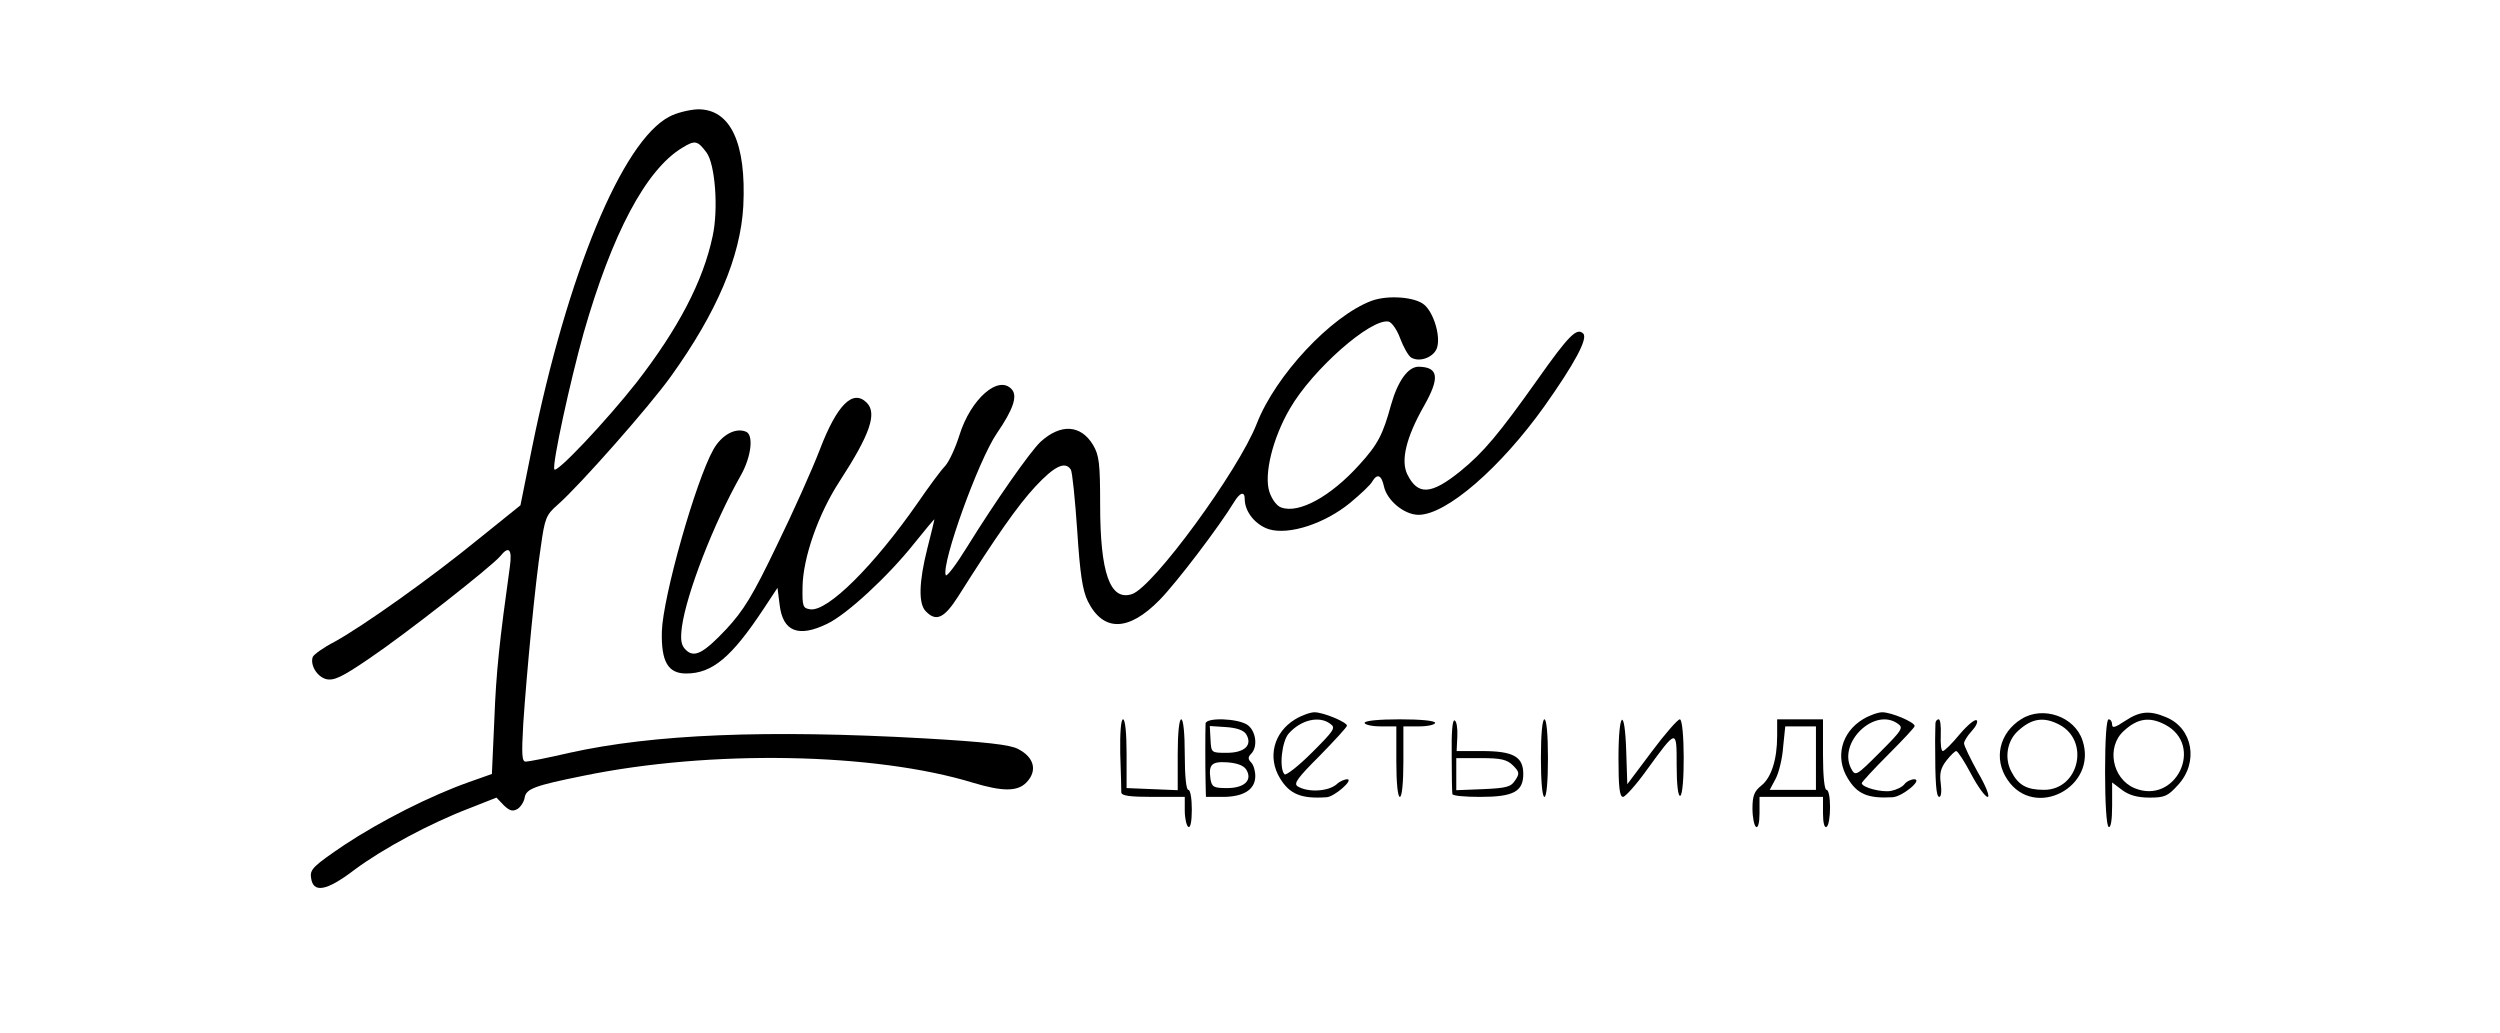 <?xml version="1.0" encoding="UTF-8" standalone="no"?> <svg xmlns="http://www.w3.org/2000/svg" width="709pt" height="293pt" viewBox="0 0 709 293" preserveAspectRatio="xMidYMid meet"> <g transform="translate(0,293) scale(0.1,-0.1)" fill="#000000" stroke="none"> <path d="M1898 2599 c-134 -70 -289 -447 -389 -938 l-33 -164 -118 -95 c-137 -112 -329 -248 -409 -292 -31 -16 -59 -36 -62 -43 -8 -23 12 -56 38 -63 22 -5 44 5 123 59 101 68 347 261 371 290 24 30 34 20 27 -30 -29 -208 -39 -298 -44 -433 l-7 -155 -65 -23 c-110 -39 -250 -110 -353 -178 -87 -59 -98 -69 -95 -92 5 -46 43 -40 123 21 79 59 214 132 327 175 l76 30 21 -22 c17 -16 25 -18 39 -10 9 6 18 20 20 32 4 25 28 34 167 62 360 74 824 66 1105 -20 83 -25 125 -25 150 0 33 33 24 72 -23 96 -22 12 -93 20 -266 30 -446 25 -768 12 -1006 -41 -60 -14 -116 -25 -124 -25 -11 0 -12 20 -7 108 10 148 34 400 50 503 11 79 15 89 47 117 62 54 263 282 322 365 130 181 197 339 205 482 9 179 -36 276 -129 275 -24 -1 -61 -10 -81 -21z m106 -102 c24 -33 34 -159 17 -237 -27 -128 -98 -263 -216 -415 -85 -108 -228 -260 -233 -246 -6 17 45 250 83 386 81 283 177 464 280 526 36 22 43 21 69 -14z"></path> <path d="M3890 2077 c-115 -43 -273 -212 -326 -349 -52 -133 -294 -464 -354 -483 -62 -20 -90 60 -90 254 0 118 -3 140 -20 169 -35 58 -92 61 -149 9 -29 -27 -129 -170 -207 -296 -32 -52 -60 -89 -62 -82 -12 35 93 326 145 402 46 67 59 105 43 124 -37 44 -117 -26 -149 -129 -11 -35 -29 -75 -41 -88 -12 -12 -47 -60 -78 -105 -124 -178 -255 -308 -304 -301 -21 3 -23 8 -22 63 1 83 45 208 105 300 87 134 107 193 77 223 -39 39 -84 -5 -133 -133 -21 -55 -76 -178 -122 -272 -68 -142 -94 -184 -143 -237 -66 -70 -92 -83 -116 -58 -12 12 -15 27 -10 65 13 94 90 293 167 429 30 53 37 116 14 124 -30 12 -69 -10 -92 -51 -50 -89 -143 -417 -146 -516 -2 -85 17 -119 69 -119 74 0 129 46 220 184 l39 59 6 -48 c9 -76 53 -94 135 -54 55 26 172 134 246 227 32 40 58 71 58 69 0 -2 -9 -39 -20 -82 -24 -95 -26 -158 -4 -179 29 -30 52 -19 91 42 108 171 169 258 219 312 55 59 85 73 101 48 4 -7 12 -85 18 -173 8 -123 15 -169 30 -200 44 -88 116 -86 204 4 48 49 169 208 212 279 16 26 29 29 29 7 0 -37 31 -74 69 -86 57 -17 158 16 230 75 30 25 59 52 63 61 14 23 26 18 33 -15 9 -40 58 -80 98 -80 79 0 233 134 357 308 85 120 124 192 110 206 -18 18 -41 -5 -130 -131 -110 -155 -153 -206 -218 -259 -83 -67 -121 -70 -151 -9 -19 39 -3 105 47 193 46 81 42 111 -15 112 -30 0 -59 -41 -78 -108 -23 -84 -37 -112 -90 -170 -81 -90 -172 -140 -222 -121 -12 4 -26 23 -33 44 -16 49 9 152 58 236 64 111 230 257 280 247 9 -2 24 -23 33 -48 9 -24 23 -49 31 -54 25 -15 67 2 74 30 9 33 -10 96 -36 119 -25 23 -104 29 -150 12z"></path> <path d="M3673 890 c-61 -37 -79 -108 -43 -167 27 -45 60 -59 132 -54 22 1 78 50 59 51 -8 0 -22 -6 -30 -14 -24 -21 -82 -24 -111 -6 -12 8 0 24 63 87 42 43 77 81 77 85 0 10 -67 38 -92 38 -12 0 -37 -9 -55 -20z m100 -13 c16 -11 10 -19 -52 -81 -39 -39 -74 -66 -78 -62 -16 16 -8 94 12 116 35 39 87 51 118 27z"></path> <path d="M5283 890 c-61 -37 -79 -108 -43 -167 27 -45 57 -58 127 -54 27 1 87 50 62 51 -9 0 -22 -6 -28 -14 -6 -8 -23 -16 -38 -19 -27 -5 -83 10 -83 22 0 3 34 40 75 81 41 41 75 77 75 81 0 11 -66 39 -92 39 -12 0 -37 -9 -55 -20z m100 -13 c16 -11 10 -19 -52 -81 -67 -67 -69 -68 -81 -46 -39 74 67 176 133 127z"></path> <path d="M5733 891 c-63 -39 -80 -113 -40 -172 77 -115 257 -21 213 111 -22 68 -112 99 -173 61z m107 -16 c88 -46 56 -185 -43 -185 -49 0 -73 13 -93 52 -20 38 -12 87 19 115 39 36 73 41 117 18z"></path> <path d="M6026 885 c-27 -18 -36 -21 -36 -10 0 8 -4 15 -10 15 -6 0 -10 -56 -10 -149 0 -89 4 -152 10 -156 6 -4 10 18 10 60 l0 66 29 -22 c19 -14 43 -21 77 -21 43 0 52 4 81 36 59 64 42 161 -34 192 -47 20 -75 17 -117 -11z m114 -10 c113 -59 30 -229 -87 -180 -63 27 -80 117 -30 162 39 36 73 41 117 18z"></path> <path d="M3177 793 c2 -54 3 -104 3 -110 0 -10 25 -13 90 -13 l90 0 0 -39 c0 -22 5 -43 10 -46 6 -4 10 15 10 49 0 31 -4 56 -10 56 -6 0 -10 40 -10 100 0 60 -4 100 -10 100 -6 0 -10 -40 -10 -100 l0 -101 -72 3 -73 3 0 98 c0 58 -4 97 -10 97 -6 0 -9 -38 -8 -97z"></path> <path d="M3419 878 c-1 -22 -1 -121 0 -165 l1 -43 48 0 c59 0 92 21 92 59 0 15 -5 32 -12 39 -9 9 -9 15 0 24 20 20 14 65 -10 82 -27 19 -118 22 -119 4z m115 -30 c19 -31 -4 -53 -55 -53 -44 0 -44 0 -46 38 l-2 38 46 -3 c30 -2 50 -9 57 -20z m0 -100 c19 -30 -4 -53 -54 -53 -38 0 -43 3 -47 25 -6 42 3 51 48 48 27 -2 46 -9 53 -20z"></path> <path d="M3870 880 c0 -5 20 -10 45 -10 l45 0 0 -100 c0 -60 4 -100 10 -100 6 0 10 40 10 100 l0 100 45 0 c25 0 45 5 45 10 0 6 -40 10 -100 10 -60 0 -100 -4 -100 -10z"></path> <path d="M4117 788 c0 -57 1 -106 2 -110 1 -5 36 -8 79 -8 94 0 122 15 122 65 0 49 -28 65 -117 65 l-72 0 2 42 c1 23 -2 43 -8 45 -6 2 -9 -35 -8 -99z m174 -29 c18 -18 19 -23 6 -42 -12 -19 -25 -22 -91 -25 l-76 -3 0 46 0 45 70 0 c57 0 74 -4 91 -21z"></path> <path d="M4370 780 c0 -67 4 -110 10 -110 6 0 10 43 10 110 0 67 -4 110 -10 110 -6 0 -10 -43 -10 -110z"></path> <path d="M4590 780 c0 -81 3 -110 13 -110 6 0 37 34 67 76 86 118 85 118 85 13 0 -53 4 -88 10 -86 14 5 13 217 -1 217 -6 0 -42 -41 -80 -92 l-69 -92 -3 92 c-4 131 -22 116 -22 -18z"></path> <path d="M5040 843 c0 -68 -17 -119 -45 -141 -20 -16 -25 -29 -25 -65 0 -25 5 -49 10 -52 6 -4 10 12 10 39 l0 46 90 0 90 0 0 -46 c0 -27 4 -43 10 -39 6 3 10 28 10 56 0 27 -4 49 -10 49 -6 0 -10 40 -10 100 l0 100 -65 0 -65 0 0 -47z m110 -63 l0 -90 -65 0 -66 0 17 32 c9 17 19 58 21 90 l6 58 43 0 44 0 0 -90z"></path> <path d="M5489 880 c0 -5 -1 -28 -1 -50 0 -124 3 -160 12 -160 5 0 7 16 4 38 -4 29 0 44 16 65 12 15 24 27 28 27 4 0 23 -29 42 -65 19 -36 40 -65 47 -65 7 0 -5 31 -28 70 -21 38 -39 75 -39 82 0 6 10 22 22 35 12 13 18 26 14 30 -4 5 -26 -13 -48 -39 -22 -27 -44 -48 -48 -48 -5 0 -7 20 -6 45 1 25 -1 45 -6 45 -4 0 -8 -4 -9 -10z"></path> </g> </svg> 